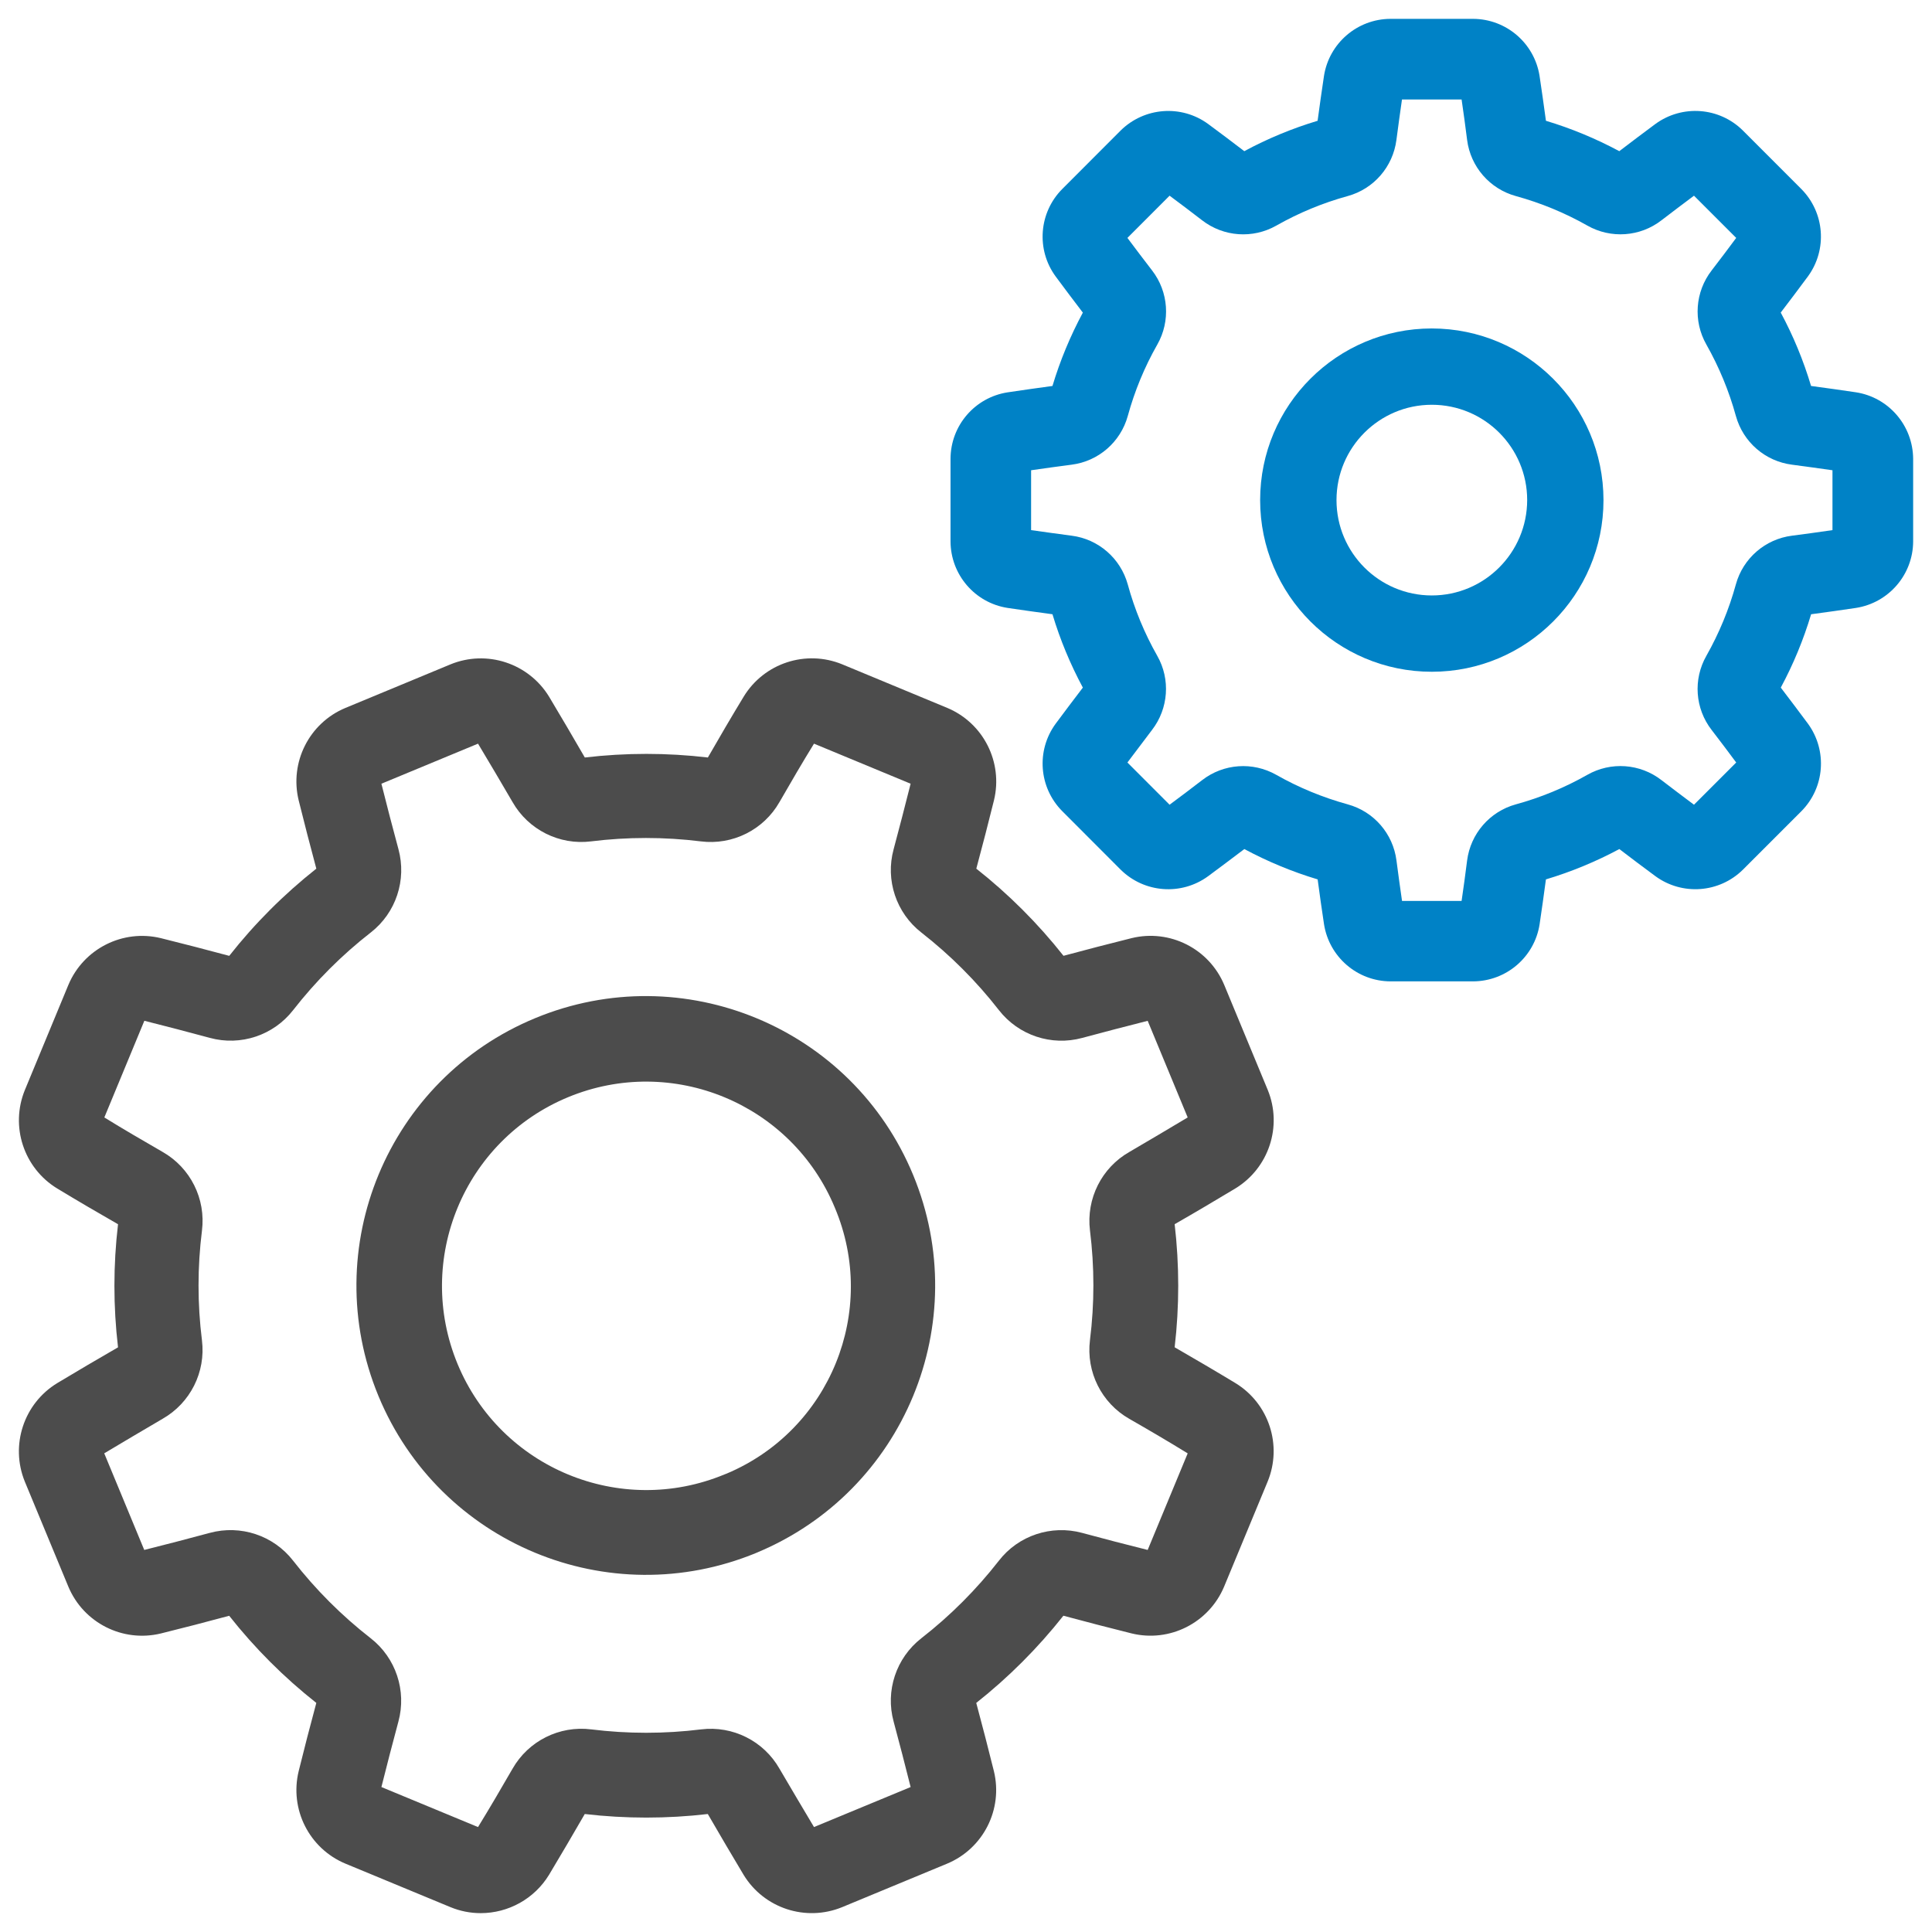 <?xml version="1.0" encoding="UTF-8"?>
<!-- Generator: Adobe Illustrator 16.0.0, SVG Export Plug-In . SVG Version: 6.00 Build 0)  -->
<!DOCTYPE svg PUBLIC "-//W3C//DTD SVG 1.1//EN" "http://www.w3.org/Graphics/SVG/1.1/DTD/svg11.dtd">
<svg version="1.1" id="Layer_1" xmlns="http://www.w3.org/2000/svg" xmlns:xlink="http://www.w3.org/1999/xlink" x="0px" y="0px" width="38.533px" height="38.533px" viewBox="0 0 38.533 38.533" enable-background="new 0 0 38.533 38.533" xml:space="preserve">
<g id="settings" transform="translate(0)">
	<g id="Group_670" transform="translate(0 12.987)">
		<g id="Group_669">
			<path id="Path_3436" opacity="0.7" enable-background="new    " d="M24.64,14.598c-0.393-0.238-0.805-0.479-1.212-0.714     c0.095-0.815,0.095-1.639,0-2.455c0.409-0.234,0.817-0.476,1.211-0.713c0.668-0.407,0.942-1.24,0.646-1.964l0,0l-0.869-2.097     c-0.303-0.721-1.083-1.116-1.844-0.932c-0.447,0.112-0.905,0.23-1.361,0.353c-0.51-0.646-1.094-1.229-1.739-1.738     c0.123-0.457,0.241-0.914,0.352-1.362c0.185-0.76-0.21-1.542-0.931-1.844l-2.097-0.87c-0.725-0.296-1.557-0.023-1.964,0.646     c-0.239,0.393-0.479,0.804-0.714,1.213c-0.815-0.096-1.638-0.096-2.454,0c-0.237-0.41-0.476-0.817-0.713-1.213     C10.542,0.24,9.71-0.033,8.986,0.263l-2.098,0.87C6.167,1.434,5.772,2.216,5.957,2.976c0.111,0.449,0.23,0.907,0.352,1.362     c-0.645,0.51-1.229,1.094-1.737,1.739C4.114,5.954,3.656,5.835,3.208,5.724C2.449,5.54,1.667,5.935,1.364,6.656L0.496,8.753     C0.2,9.477,0.473,10.31,1.141,10.717c0.393,0.238,0.804,0.479,1.213,0.713c-0.096,0.816-0.096,1.64,0,2.455     c-0.409,0.235-0.816,0.476-1.213,0.714c-0.668,0.407-0.941,1.24-0.646,1.964l0.869,2.097c0.303,0.721,1.084,1.116,1.844,0.932     c0.448-0.111,0.906-0.229,1.363-0.353c0.51,0.646,1.093,1.229,1.738,1.738c-0.123,0.456-0.242,0.915-0.352,1.361     c-0.185,0.761,0.21,1.542,0.931,1.844l2.098,0.869c0.19,0.078,0.394,0.119,0.6,0.119c0.557,0,1.074-0.289,1.364-0.764     c0.236-0.394,0.476-0.802,0.713-1.213c0.816,0.095,1.639,0.095,2.454,0c0.235,0.406,0.475,0.814,0.714,1.213     c0.407,0.668,1.239,0.941,1.964,0.645l2.097-0.869c0.721-0.302,1.116-1.083,0.931-1.844c-0.11-0.444-0.229-0.903-0.352-1.361     c0.645-0.51,1.228-1.094,1.738-1.739c0.455,0.123,0.914,0.241,1.361,0.353c0.76,0.185,1.541-0.211,1.844-0.932l0.869-2.097     C25.58,15.838,25.308,15.005,24.64,14.598z M22.89,17.926c-0.432-0.107-0.87-0.222-1.307-0.34     c-0.614-0.166-1.271,0.051-1.661,0.555c-0.45,0.577-0.969,1.097-1.547,1.547c-0.502,0.392-0.72,1.047-0.552,1.661     c0.118,0.439,0.232,0.877,0.339,1.306l-1.927,0.798c-0.23-0.383-0.458-0.773-0.688-1.163c-0.315-0.554-0.933-0.863-1.565-0.785     c-0.727,0.09-1.462,0.09-2.189,0c-0.634-0.08-1.254,0.229-1.571,0.785c-0.227,0.394-0.456,0.785-0.688,1.163l-1.927-0.798     c0.108-0.431,0.221-0.868,0.339-1.306c0.167-0.615-0.051-1.271-0.553-1.662c-0.578-0.45-1.098-0.97-1.548-1.548     c-0.391-0.503-1.047-0.72-1.662-0.553c-0.436,0.118-0.875,0.232-1.306,0.34l-0.798-1.927c0.381-0.229,0.772-0.458,1.163-0.688     c0.554-0.315,0.864-0.933,0.786-1.565c-0.091-0.727-0.091-1.461,0-2.188c0.08-0.635-0.23-1.255-0.786-1.571     C2.852,9.762,2.458,9.533,2.081,9.3l0.798-1.928c0.43,0.108,0.869,0.223,1.306,0.341C4.8,7.881,5.456,7.662,5.847,7.159     c0.45-0.577,0.97-1.098,1.548-1.548C7.897,5.22,8.114,4.565,7.947,3.95C7.829,3.514,7.715,3.075,7.607,2.644l1.927-0.799     c0.229,0.38,0.458,0.771,0.688,1.164c0.315,0.553,0.933,0.864,1.566,0.785c0.727-0.09,1.462-0.09,2.189,0     c0.634,0.08,1.254-0.23,1.57-0.785c0.226-0.393,0.455-0.786,0.688-1.164l1.927,0.799c-0.108,0.43-0.222,0.87-0.339,1.307     c-0.168,0.615,0.051,1.27,0.553,1.661c0.578,0.451,1.098,0.971,1.547,1.548c0.392,0.503,1.047,0.721,1.661,0.554     c0.437-0.118,0.875-0.232,1.306-0.341L23.688,9.3c-0.38,0.228-0.771,0.458-1.163,0.688c-0.554,0.315-0.863,0.934-0.786,1.565     c0.091,0.727,0.091,1.462,0,2.188c-0.079,0.635,0.23,1.255,0.786,1.571c0.393,0.225,0.785,0.455,1.163,0.688L22.89,17.926z"/>
		</g>
	</g>
	<g id="Group_672" transform="translate(6.876 19.863)" opacity="0.7">
		<g id="Group_671">
			<path id="Path_3437" d="M11.337,3.573L11.337,3.573c-1.216-2.945-4.59-4.348-7.535-3.131c-2.945,1.216-4.347,4.59-3.131,7.535     c1.217,2.945,4.59,4.348,7.536,3.132c0.004-0.002,0.007-0.004,0.011-0.005C11.156,9.882,12.552,6.514,11.337,3.573z M7.571,9.545     c-2.078,0.86-4.46-0.126-5.321-2.204C1.39,5.264,2.376,2.881,4.454,2.02c2.078-0.86,4.46,0.126,5.321,2.205l0,0     c0.869,2.059-0.097,4.432-2.155,5.301C7.604,9.533,7.587,9.539,7.571,9.545z"/>
		</g>
	</g>
	<g id="Group_674" transform="translate(18.928)">
		<g id="Group_673">
			<path id="Path_3438" fill="#0082c6" d="M18.087,7.824c-0.294-0.043-0.59-0.086-0.894-0.126C17.041,7.19,16.839,6.7,16.588,6.234     c0.185-0.242,0.367-0.484,0.543-0.722c0.39-0.534,0.334-1.272-0.132-1.742l-1.166-1.167c-0.47-0.466-1.209-0.521-1.744-0.131     c-0.238,0.177-0.481,0.359-0.721,0.543c-0.466-0.25-0.957-0.454-1.463-0.606c-0.041-0.302-0.083-0.601-0.127-0.893     c-0.102-0.654-0.664-1.137-1.325-1.14H8.803c-0.661,0.003-1.223,0.486-1.325,1.14C7.435,1.811,7.391,2.104,7.351,2.409     C6.845,2.561,6.355,2.764,5.889,3.015C5.648,2.831,5.406,2.648,5.167,2.472c-0.534-0.39-1.272-0.334-1.744,0.131L2.258,3.77     C1.791,4.24,1.735,4.979,2.126,5.513c0.176,0.238,0.358,0.48,0.543,0.722c-0.25,0.466-0.454,0.956-0.606,1.463     C1.761,7.739,1.461,7.781,1.169,7.825C0.515,7.926,0.032,8.488,0.03,9.15v1.65c0.003,0.662,0.486,1.224,1.139,1.325     c0.296,0.043,0.59,0.086,0.894,0.126c0.152,0.507,0.356,0.997,0.606,1.463c-0.185,0.242-0.366,0.483-0.543,0.721     c-0.391,0.535-0.335,1.273,0.132,1.743l1.165,1.167c0.472,0.466,1.21,0.521,1.744,0.131c0.239-0.177,0.481-0.358,0.723-0.542     c0.466,0.25,0.956,0.453,1.462,0.605c0.04,0.302,0.083,0.602,0.127,0.894c0.103,0.654,0.664,1.137,1.325,1.14h1.649     c0.662-0.003,1.225-0.486,1.326-1.14c0.043-0.294,0.086-0.589,0.126-0.894c0.507-0.152,0.998-0.355,1.464-0.605     c0.239,0.184,0.482,0.365,0.721,0.542c0.535,0.39,1.274,0.334,1.744-0.131L17,16.179c0.466-0.47,0.521-1.209,0.132-1.744     c-0.176-0.237-0.358-0.479-0.543-0.721c0.251-0.466,0.453-0.956,0.605-1.463c0.301-0.04,0.603-0.083,0.894-0.126     c0.654-0.102,1.138-0.664,1.141-1.325v-1.65C19.224,8.487,18.741,7.925,18.087,7.824z M17.62,10.573     c-0.265,0.039-0.535,0.076-0.807,0.111c-0.535,0.068-0.976,0.451-1.119,0.969c-0.137,0.499-0.335,0.978-0.589,1.427     c-0.267,0.469-0.226,1.053,0.105,1.479c0.166,0.216,0.331,0.434,0.49,0.649l-0.842,0.842c-0.215-0.161-0.434-0.326-0.649-0.491     c-0.427-0.331-1.01-0.372-1.479-0.105c-0.449,0.255-0.929,0.453-1.426,0.589c-0.52,0.143-0.902,0.585-0.971,1.119     c-0.034,0.271-0.071,0.542-0.11,0.807H9.035c-0.038-0.266-0.076-0.535-0.111-0.807c-0.068-0.534-0.45-0.976-0.971-1.119     c-0.497-0.137-0.977-0.334-1.426-0.589c-0.47-0.266-1.051-0.225-1.478,0.105c-0.216,0.166-0.434,0.331-0.65,0.491l-0.841-0.842     c0.161-0.215,0.326-0.433,0.491-0.65c0.328-0.426,0.371-1.009,0.104-1.478c-0.255-0.449-0.453-0.928-0.589-1.427     c-0.145-0.519-0.585-0.901-1.119-0.969c-0.271-0.036-0.543-0.073-0.808-0.111V9.379c0.265-0.038,0.535-0.076,0.808-0.111     C2.98,9.2,3.421,8.817,3.565,8.297C3.701,7.8,3.899,7.32,4.154,6.872C4.421,6.403,4.379,5.82,4.05,5.394     C3.883,5.177,3.718,4.96,3.558,4.745l0.841-0.842c0.217,0.161,0.435,0.326,0.649,0.491C5.475,4.724,6.057,4.766,6.527,4.5     C6.976,4.245,7.455,4.047,7.953,3.91c0.52-0.143,0.901-0.585,0.97-1.119C8.958,2.52,8.996,2.25,9.034,1.984h1.189     c0.039,0.266,0.076,0.535,0.11,0.807c0.068,0.534,0.451,0.976,0.971,1.119c0.498,0.137,0.977,0.334,1.427,0.589     c0.469,0.266,1.052,0.225,1.478-0.105c0.216-0.166,0.435-0.331,0.649-0.491L15.7,4.745c-0.159,0.215-0.324,0.433-0.49,0.649     c-0.33,0.426-0.372,1.009-0.105,1.478c0.254,0.449,0.452,0.928,0.589,1.426c0.144,0.52,0.585,0.902,1.119,0.97     c0.271,0.036,0.542,0.073,0.807,0.111L17.62,10.573z"/>
		</g>
	</g>
	<g id="Group_676" transform="translate(25.217 6.289)">
		<g id="Group_675">
			<path id="Path_3439" fill="#0082c6" d="M3.34,0.262c-1.891,0-3.424,1.532-3.424,3.423c0,1.891,1.533,3.424,3.424,3.424     s3.424-1.533,3.424-3.424l0,0C6.762,1.794,5.229,0.264,3.34,0.262z M3.34,5.587c-1.05,0-1.901-0.851-1.901-1.902     c0-1.05,0.852-1.901,1.901-1.901c1.051,0,1.902,0.852,1.902,1.901C5.24,4.735,4.389,5.587,3.34,5.587z"/>
		</g>
	</g>
</g>
</svg>